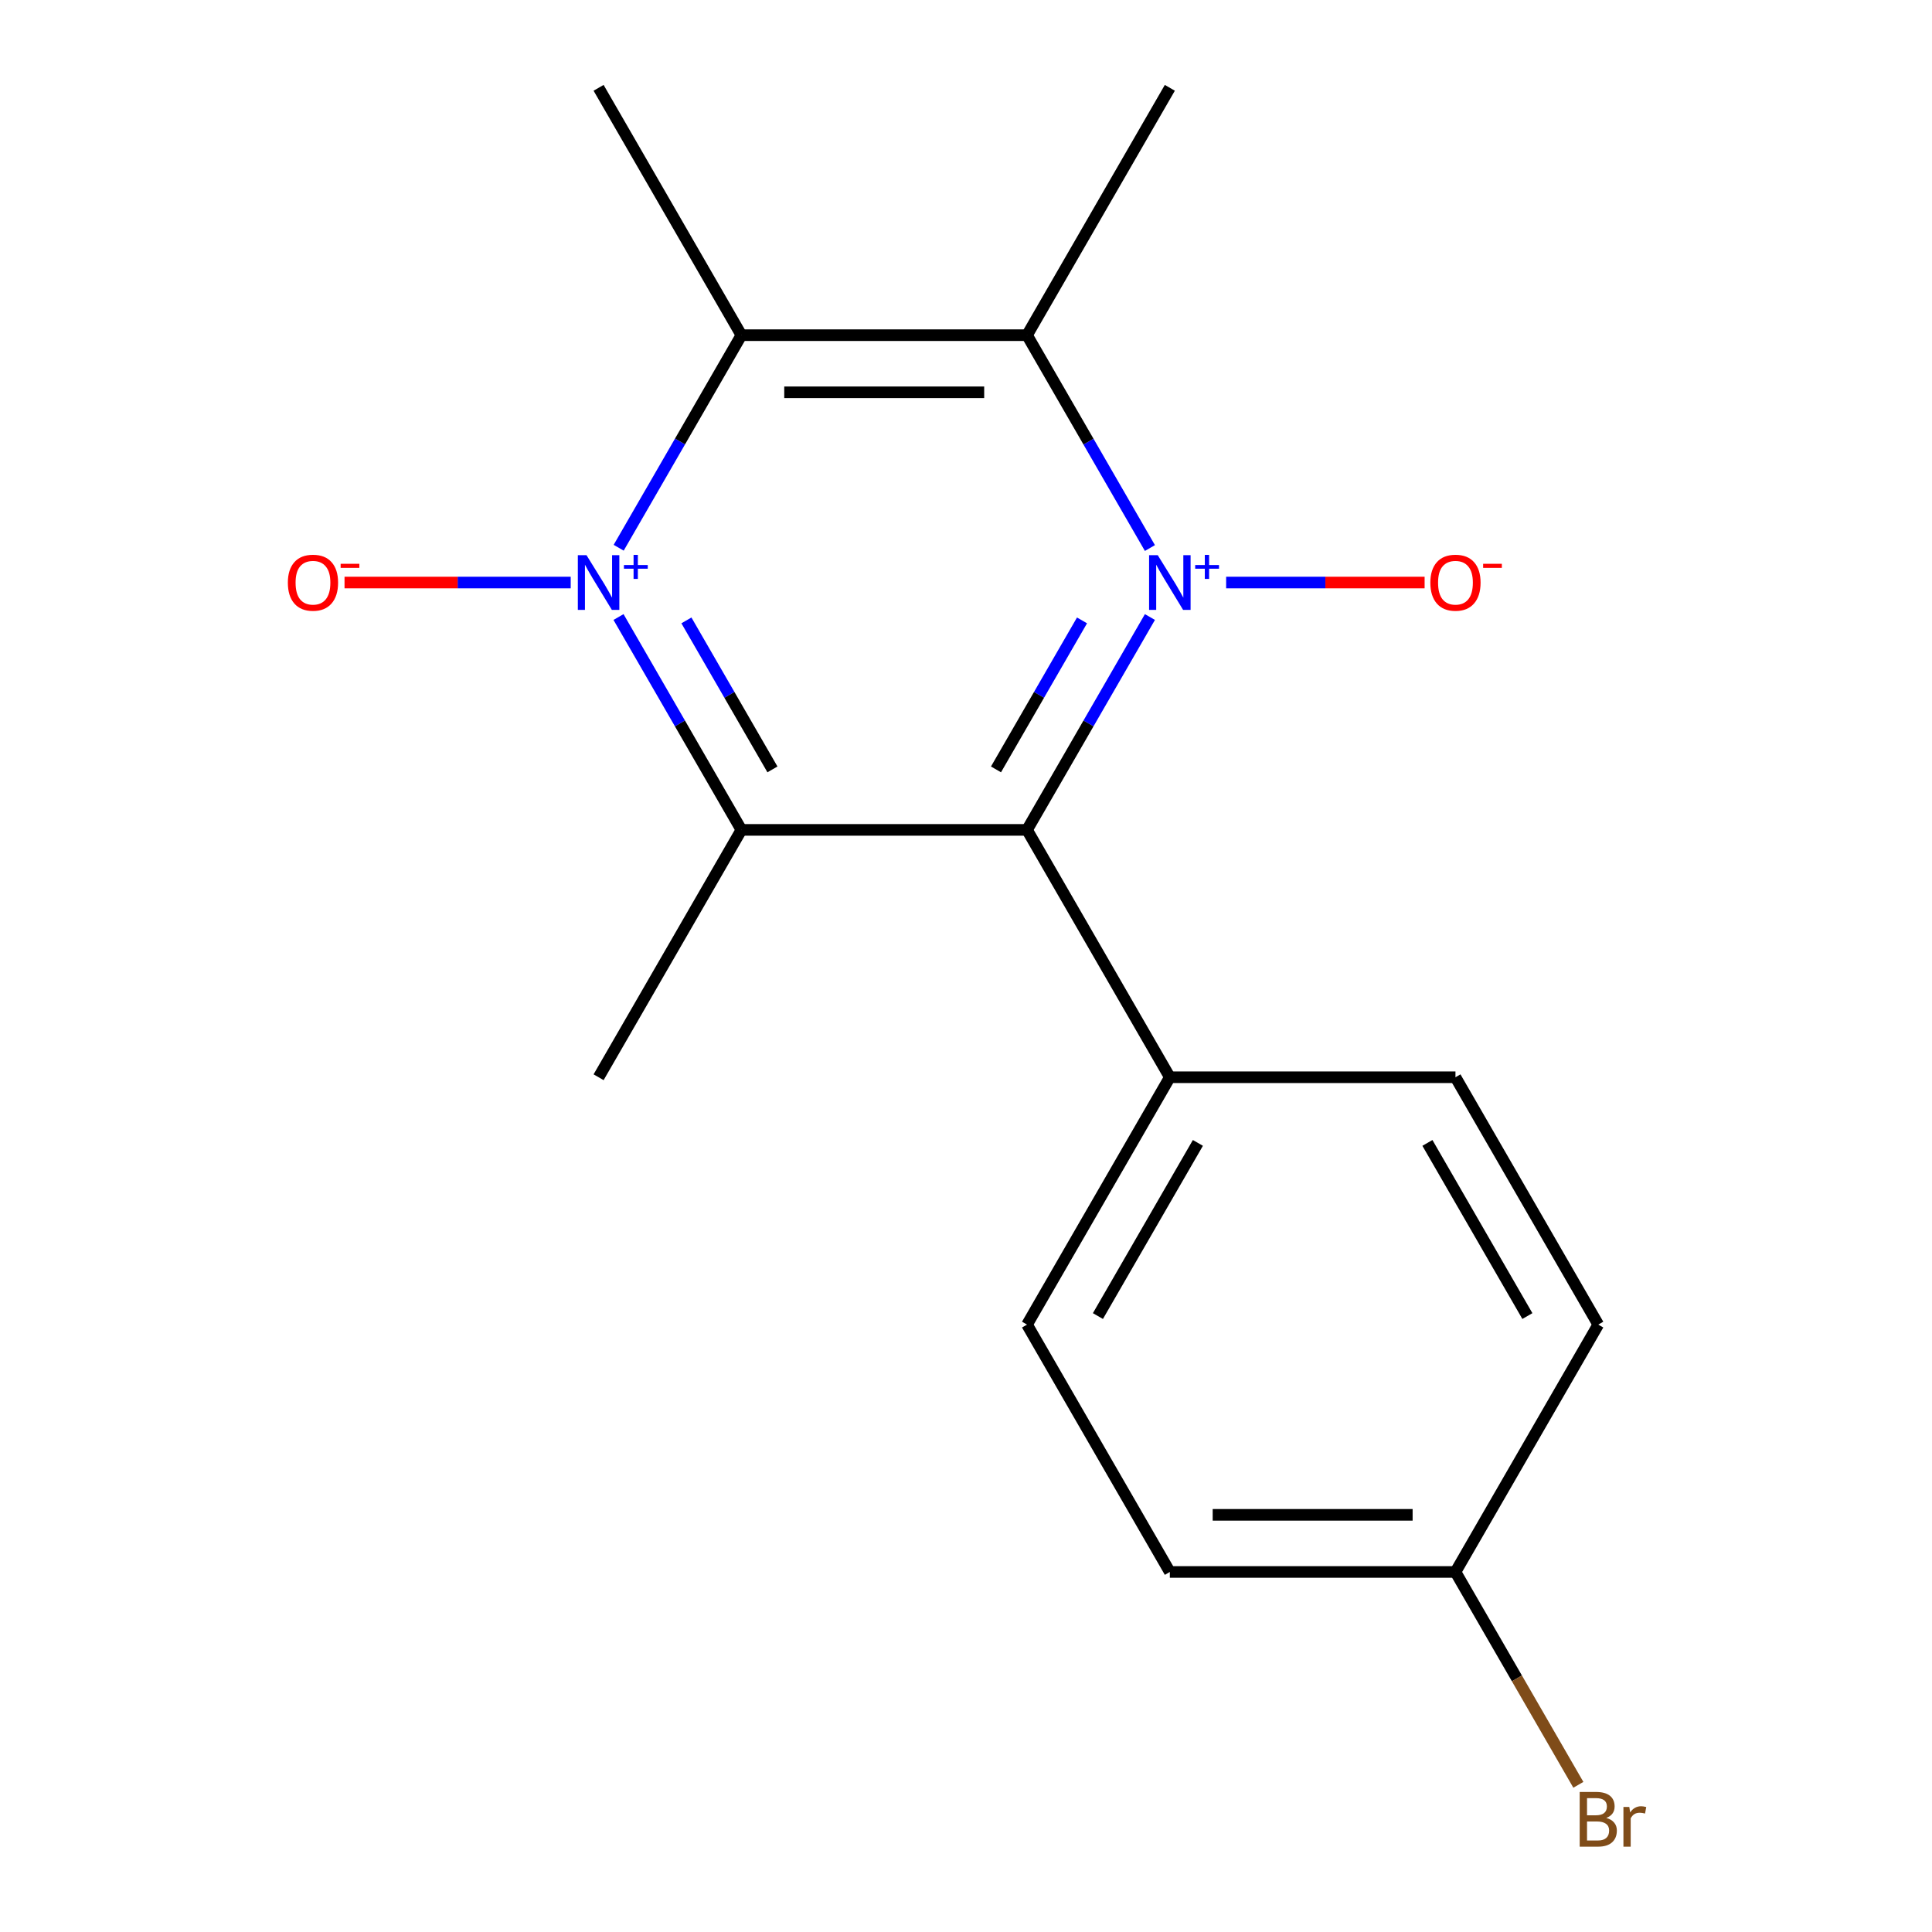 <?xml version='1.0' encoding='iso-8859-1'?>
<svg version='1.1' baseProfile='full'
              xmlns='http://www.w3.org/2000/svg'
                      xmlns:rdkit='http://www.rdkit.org/xml'
                      xmlns:xlink='http://www.w3.org/1999/xlink'
                  xml:space='preserve'
width='1000px' height='1000px' viewBox='0 0 1000 1000'>
<!-- END OF HEADER -->
<rect style='opacity:1.0;fill:#FFFFFF;stroke:none' width='1000' height='1000' x='0' y='0'> </rect>
<path class='bond-2' d='M 595.198,319.374 L 563.393,374.461' style='fill:none;fill-rule:evenodd;stroke:#0000FF;stroke-width:6px;stroke-linecap:butt;stroke-linejoin:miter;stroke-opacity:1' />
<path class='bond-2' d='M 563.393,374.461 L 531.588,429.549' style='fill:none;fill-rule:evenodd;stroke:#000000;stroke-width:6px;stroke-linecap:butt;stroke-linejoin:miter;stroke-opacity:1' />
<path class='bond-2' d='M 560.05,321.116 L 537.787,359.678' style='fill:none;fill-rule:evenodd;stroke:#0000FF;stroke-width:6px;stroke-linecap:butt;stroke-linejoin:miter;stroke-opacity:1' />
<path class='bond-2' d='M 537.787,359.678 L 515.523,398.239' style='fill:none;fill-rule:evenodd;stroke:#000000;stroke-width:6px;stroke-linecap:butt;stroke-linejoin:miter;stroke-opacity:1' />
<path class='bond-3' d='M 595.198,283.662 L 563.393,228.574' style='fill:none;fill-rule:evenodd;stroke:#0000FF;stroke-width:6px;stroke-linecap:butt;stroke-linejoin:miter;stroke-opacity:1' />
<path class='bond-3' d='M 563.393,228.574 L 531.588,173.486' style='fill:none;fill-rule:evenodd;stroke:#000000;stroke-width:6px;stroke-linecap:butt;stroke-linejoin:miter;stroke-opacity:1' />
<path class='bond-5' d='M 634.648,301.518 L 686.013,301.518' style='fill:none;fill-rule:evenodd;stroke:#0000FF;stroke-width:6px;stroke-linecap:butt;stroke-linejoin:miter;stroke-opacity:1' />
<path class='bond-5' d='M 686.013,301.518 L 737.378,301.518' style='fill:none;fill-rule:evenodd;stroke:#FF0000;stroke-width:6px;stroke-linecap:butt;stroke-linejoin:miter;stroke-opacity:1' />
<path class='bond-0' d='M 320.226,283.513 L 351.988,228.499' style='fill:none;fill-rule:evenodd;stroke:#0000FF;stroke-width:6px;stroke-linecap:butt;stroke-linejoin:miter;stroke-opacity:1' />
<path class='bond-0' d='M 351.988,228.499 L 383.75,173.486' style='fill:none;fill-rule:evenodd;stroke:#000000;stroke-width:6px;stroke-linecap:butt;stroke-linejoin:miter;stroke-opacity:1' />
<path class='bond-6' d='M 295.395,301.518 L 236.861,301.518' style='fill:none;fill-rule:evenodd;stroke:#0000FF;stroke-width:6px;stroke-linecap:butt;stroke-linejoin:miter;stroke-opacity:1' />
<path class='bond-6' d='M 236.861,301.518 L 178.328,301.518' style='fill:none;fill-rule:evenodd;stroke:#FF0000;stroke-width:6px;stroke-linecap:butt;stroke-linejoin:miter;stroke-opacity:1' />
<path class='bond-17' d='M 320.14,319.374 L 351.945,374.461' style='fill:none;fill-rule:evenodd;stroke:#0000FF;stroke-width:6px;stroke-linecap:butt;stroke-linejoin:miter;stroke-opacity:1' />
<path class='bond-17' d='M 351.945,374.461 L 383.75,429.549' style='fill:none;fill-rule:evenodd;stroke:#000000;stroke-width:6px;stroke-linecap:butt;stroke-linejoin:miter;stroke-opacity:1' />
<path class='bond-17' d='M 355.288,321.116 L 377.551,359.678' style='fill:none;fill-rule:evenodd;stroke:#0000FF;stroke-width:6px;stroke-linecap:butt;stroke-linejoin:miter;stroke-opacity:1' />
<path class='bond-17' d='M 377.551,359.678 L 399.815,398.239' style='fill:none;fill-rule:evenodd;stroke:#000000;stroke-width:6px;stroke-linecap:butt;stroke-linejoin:miter;stroke-opacity:1' />
<path class='bond-1' d='M 383.75,429.549 L 531.588,429.549' style='fill:none;fill-rule:evenodd;stroke:#000000;stroke-width:6px;stroke-linecap:butt;stroke-linejoin:miter;stroke-opacity:1' />
<path class='bond-10' d='M 383.75,429.549 L 309.831,557.581' style='fill:none;fill-rule:evenodd;stroke:#000000;stroke-width:6px;stroke-linecap:butt;stroke-linejoin:miter;stroke-opacity:1' />
<path class='bond-7' d='M 531.588,429.549 L 605.507,557.581' style='fill:none;fill-rule:evenodd;stroke:#000000;stroke-width:6px;stroke-linecap:butt;stroke-linejoin:miter;stroke-opacity:1' />
<path class='bond-4' d='M 531.588,173.486 L 383.75,173.486' style='fill:none;fill-rule:evenodd;stroke:#000000;stroke-width:6px;stroke-linecap:butt;stroke-linejoin:miter;stroke-opacity:1' />
<path class='bond-4' d='M 509.412,203.054 L 405.925,203.054' style='fill:none;fill-rule:evenodd;stroke:#000000;stroke-width:6px;stroke-linecap:butt;stroke-linejoin:miter;stroke-opacity:1' />
<path class='bond-12' d='M 531.588,173.486 L 605.507,45.455' style='fill:none;fill-rule:evenodd;stroke:#000000;stroke-width:6px;stroke-linecap:butt;stroke-linejoin:miter;stroke-opacity:1' />
<path class='bond-13' d='M 383.75,173.486 L 309.831,45.455' style='fill:none;fill-rule:evenodd;stroke:#000000;stroke-width:6px;stroke-linecap:butt;stroke-linejoin:miter;stroke-opacity:1' />
<path class='bond-8' d='M 605.507,557.581 L 531.588,685.612' style='fill:none;fill-rule:evenodd;stroke:#000000;stroke-width:6px;stroke-linecap:butt;stroke-linejoin:miter;stroke-opacity:1' />
<path class='bond-8' d='M 620.025,591.569 L 568.282,681.191' style='fill:none;fill-rule:evenodd;stroke:#000000;stroke-width:6px;stroke-linecap:butt;stroke-linejoin:miter;stroke-opacity:1' />
<path class='bond-9' d='M 605.507,557.581 L 753.345,557.581' style='fill:none;fill-rule:evenodd;stroke:#000000;stroke-width:6px;stroke-linecap:butt;stroke-linejoin:miter;stroke-opacity:1' />
<path class='bond-14' d='M 531.588,685.612 L 605.507,813.644' style='fill:none;fill-rule:evenodd;stroke:#000000;stroke-width:6px;stroke-linecap:butt;stroke-linejoin:miter;stroke-opacity:1' />
<path class='bond-15' d='M 753.345,557.581 L 827.264,685.612' style='fill:none;fill-rule:evenodd;stroke:#000000;stroke-width:6px;stroke-linecap:butt;stroke-linejoin:miter;stroke-opacity:1' />
<path class='bond-15' d='M 738.827,591.569 L 790.57,681.191' style='fill:none;fill-rule:evenodd;stroke:#000000;stroke-width:6px;stroke-linecap:butt;stroke-linejoin:miter;stroke-opacity:1' />
<path class='bond-11' d='M 753.345,813.644 L 827.264,685.612' style='fill:none;fill-rule:evenodd;stroke:#000000;stroke-width:6px;stroke-linecap:butt;stroke-linejoin:miter;stroke-opacity:1' />
<path class='bond-16' d='M 753.345,813.644 L 785.15,868.732' style='fill:none;fill-rule:evenodd;stroke:#000000;stroke-width:6px;stroke-linecap:butt;stroke-linejoin:miter;stroke-opacity:1' />
<path class='bond-16' d='M 785.15,868.732 L 816.955,923.819' style='fill:none;fill-rule:evenodd;stroke:#7F4C19;stroke-width:6px;stroke-linecap:butt;stroke-linejoin:miter;stroke-opacity:1' />
<path class='bond-18' d='M 753.345,813.644 L 605.507,813.644' style='fill:none;fill-rule:evenodd;stroke:#000000;stroke-width:6px;stroke-linecap:butt;stroke-linejoin:miter;stroke-opacity:1' />
<path class='bond-18' d='M 731.169,784.076 L 627.683,784.076' style='fill:none;fill-rule:evenodd;stroke:#000000;stroke-width:6px;stroke-linecap:butt;stroke-linejoin:miter;stroke-opacity:1' />
<path  class='atom-0' d='M 599.247 287.358
L 608.527 302.358
Q 609.447 303.838, 610.927 306.518
Q 612.407 309.198, 612.487 309.358
L 612.487 287.358
L 616.247 287.358
L 616.247 315.678
L 612.367 315.678
L 602.407 299.278
Q 601.247 297.358, 600.007 295.158
Q 598.807 292.958, 598.447 292.278
L 598.447 315.678
L 594.767 315.678
L 594.767 287.358
L 599.247 287.358
' fill='#0000FF'/>
<path  class='atom-0' d='M 618.623 292.462
L 623.612 292.462
L 623.612 287.209
L 625.83 287.209
L 625.83 292.462
L 630.952 292.462
L 630.952 294.363
L 625.83 294.363
L 625.83 299.643
L 623.612 299.643
L 623.612 294.363
L 618.623 294.363
L 618.623 292.462
' fill='#0000FF'/>
<path  class='atom-1' d='M 303.571 287.358
L 312.851 302.358
Q 313.771 303.838, 315.251 306.518
Q 316.731 309.198, 316.811 309.358
L 316.811 287.358
L 320.571 287.358
L 320.571 315.678
L 316.691 315.678
L 306.731 299.278
Q 305.571 297.358, 304.331 295.158
Q 303.131 292.958, 302.771 292.278
L 302.771 315.678
L 299.091 315.678
L 299.091 287.358
L 303.571 287.358
' fill='#0000FF'/>
<path  class='atom-1' d='M 322.947 292.462
L 327.936 292.462
L 327.936 287.209
L 330.154 287.209
L 330.154 292.462
L 335.276 292.462
L 335.276 294.363
L 330.154 294.363
L 330.154 299.643
L 327.936 299.643
L 327.936 294.363
L 322.947 294.363
L 322.947 292.462
' fill='#0000FF'/>
<path  class='atom-6' d='M 740.345 301.598
Q 740.345 294.798, 743.705 290.998
Q 747.065 287.198, 753.345 287.198
Q 759.625 287.198, 762.985 290.998
Q 766.345 294.798, 766.345 301.598
Q 766.345 308.478, 762.945 312.398
Q 759.545 316.278, 753.345 316.278
Q 747.105 316.278, 743.705 312.398
Q 740.345 308.518, 740.345 301.598
M 753.345 313.078
Q 757.665 313.078, 759.985 310.198
Q 762.345 307.278, 762.345 301.598
Q 762.345 296.038, 759.985 293.238
Q 757.665 290.398, 753.345 290.398
Q 749.025 290.398, 746.665 293.198
Q 744.345 295.998, 744.345 301.598
Q 744.345 307.318, 746.665 310.198
Q 749.025 313.078, 753.345 313.078
' fill='#FF0000'/>
<path  class='atom-6' d='M 767.665 291.82
L 777.354 291.82
L 777.354 293.932
L 767.665 293.932
L 767.665 291.82
' fill='#FF0000'/>
<path  class='atom-7' d='M 148.993 301.598
Q 148.993 294.798, 152.353 290.998
Q 155.713 287.198, 161.993 287.198
Q 168.273 287.198, 171.633 290.998
Q 174.993 294.798, 174.993 301.598
Q 174.993 308.478, 171.593 312.398
Q 168.193 316.278, 161.993 316.278
Q 155.753 316.278, 152.353 312.398
Q 148.993 308.518, 148.993 301.598
M 161.993 313.078
Q 166.313 313.078, 168.633 310.198
Q 170.993 307.278, 170.993 301.598
Q 170.993 296.038, 168.633 293.238
Q 166.313 290.398, 161.993 290.398
Q 157.673 290.398, 155.313 293.198
Q 152.993 295.998, 152.993 301.598
Q 152.993 307.318, 155.313 310.198
Q 157.673 313.078, 161.993 313.078
' fill='#FF0000'/>
<path  class='atom-7' d='M 176.313 291.82
L 186.001 291.82
L 186.001 293.932
L 176.313 293.932
L 176.313 291.82
' fill='#FF0000'/>
<path  class='atom-17' d='M 831.404 940.955
Q 834.124 941.715, 835.484 943.395
Q 836.884 945.035, 836.884 947.475
Q 836.884 951.395, 834.364 953.635
Q 831.884 955.835, 827.164 955.835
L 817.644 955.835
L 817.644 927.515
L 826.004 927.515
Q 830.844 927.515, 833.284 929.475
Q 835.724 931.435, 835.724 935.035
Q 835.724 939.315, 831.404 940.955
M 821.444 930.715
L 821.444 939.595
L 826.004 939.595
Q 828.804 939.595, 830.244 938.475
Q 831.724 937.315, 831.724 935.035
Q 831.724 930.715, 826.004 930.715
L 821.444 930.715
M 827.164 952.635
Q 829.924 952.635, 831.404 951.315
Q 832.884 949.995, 832.884 947.475
Q 832.884 945.155, 831.244 943.995
Q 829.644 942.795, 826.564 942.795
L 821.444 942.795
L 821.444 952.635
L 827.164 952.635
' fill='#7F4C19'/>
<path  class='atom-17' d='M 843.324 935.275
L 843.764 938.115
Q 845.924 934.915, 849.444 934.915
Q 850.564 934.915, 852.084 935.315
L 851.484 938.675
Q 849.764 938.275, 848.804 938.275
Q 847.124 938.275, 846.004 938.955
Q 844.924 939.595, 844.044 941.155
L 844.044 955.835
L 840.284 955.835
L 840.284 935.275
L 843.324 935.275
' fill='#7F4C19'/>
</svg>
